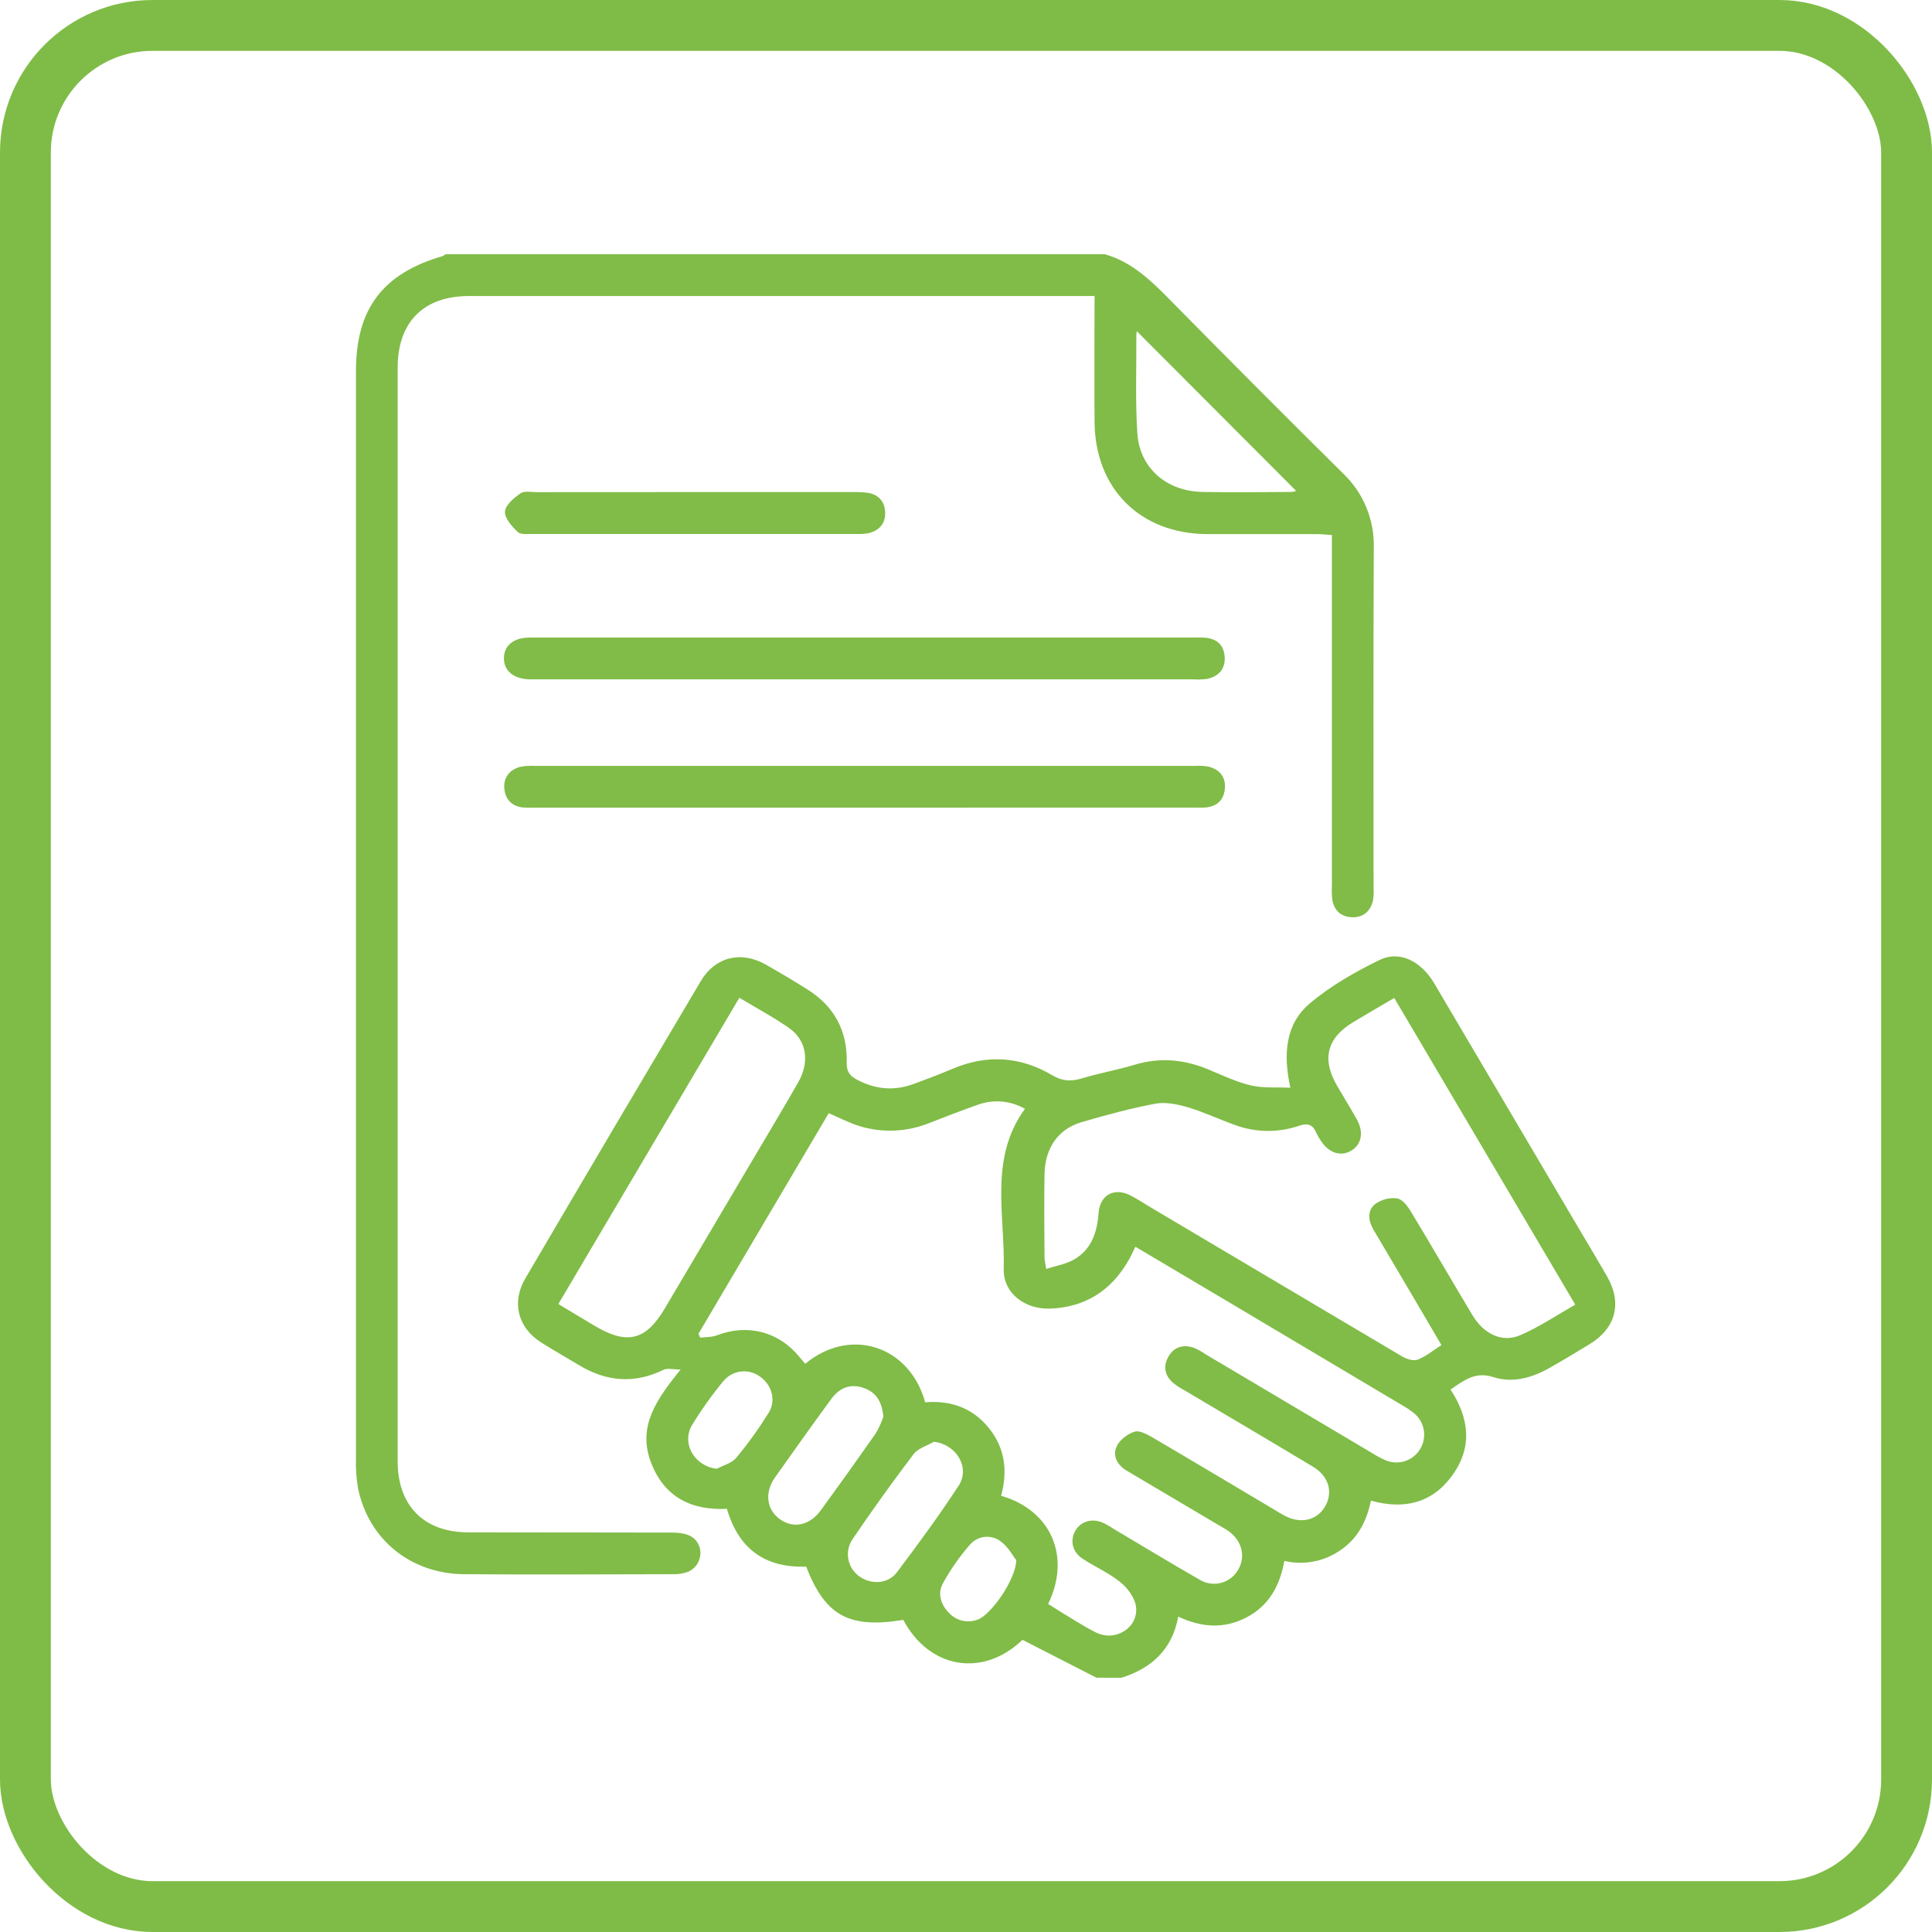 <svg width="76" height="76" viewBox="0 0 76 76" fill="none" xmlns="http://www.w3.org/2000/svg">
<rect x="1" y="1" width="74" height="74" rx="5" stroke="#7FBC47" stroke-width="2"/>
<path d="M43.131 65.996L40.221 64.507C38.677 65.995 36.56 65.658 35.534 63.721C33.402 64.073 32.461 63.561 31.713 61.627C30.12 61.68 29.061 60.957 28.596 59.353C27.179 59.425 26.094 58.874 25.588 57.473C25.083 56.072 25.851 55.021 26.773 53.872C26.457 53.872 26.25 53.812 26.106 53.882C24.962 54.443 23.863 54.356 22.786 53.706C22.289 53.405 21.781 53.122 21.29 52.81C20.377 52.233 20.111 51.238 20.662 50.295C22.954 46.388 25.256 42.488 27.568 38.593C28.132 37.64 29.142 37.396 30.11 37.937C30.663 38.249 31.208 38.574 31.744 38.911C32.803 39.567 33.337 40.537 33.307 41.785C33.299 42.129 33.404 42.308 33.698 42.464C34.413 42.846 35.144 42.926 35.905 42.652C36.434 42.461 36.96 42.26 37.478 42.041C38.828 41.471 40.143 41.556 41.394 42.298C41.792 42.534 42.141 42.55 42.567 42.419C43.242 42.214 43.946 42.091 44.62 41.889C45.646 41.575 46.623 41.679 47.594 42.094C48.127 42.321 48.663 42.569 49.222 42.701C49.694 42.81 50.203 42.763 50.759 42.789C50.467 41.449 50.572 40.279 51.522 39.474C52.342 38.781 53.308 38.231 54.278 37.758C55.061 37.378 55.908 37.817 56.42 38.684C58.242 41.773 60.065 44.862 61.886 47.95C62.33 48.702 62.78 49.451 63.216 50.206C63.82 51.253 63.566 52.244 62.536 52.873C62.009 53.194 61.48 53.513 60.942 53.817C60.255 54.206 59.497 54.415 58.743 54.171C58.025 53.939 57.58 54.311 57.06 54.66C57.81 55.805 57.932 56.965 57.099 58.079C56.316 59.131 55.231 59.391 53.927 59.032C53.767 59.82 53.423 60.508 52.743 60.971C52.424 61.196 52.062 61.351 51.679 61.425C51.297 61.5 50.903 61.492 50.523 61.402C50.347 62.379 49.916 63.169 49.027 63.629C48.155 64.079 47.283 64.03 46.35 63.594C46.112 64.887 45.3 65.629 44.109 66L43.131 65.996ZM41.235 63.099C41.408 63.208 41.562 63.307 41.713 63.399C42.181 63.677 42.636 63.984 43.124 64.223C43.892 64.597 44.802 64.014 44.686 63.189C44.637 62.845 44.359 62.469 44.073 62.239C43.626 61.876 43.08 61.639 42.594 61.321C42.186 61.054 42.083 60.613 42.294 60.228C42.506 59.843 42.972 59.699 43.425 59.918C43.572 59.989 43.707 60.082 43.847 60.165C44.957 60.822 46.059 61.495 47.178 62.134C47.303 62.212 47.441 62.265 47.587 62.288C47.732 62.311 47.88 62.305 48.022 62.269C48.165 62.234 48.299 62.169 48.416 62.081C48.533 61.992 48.631 61.88 48.704 61.752C49.015 61.23 48.856 60.597 48.316 60.221C48.181 60.129 48.036 60.053 47.895 59.968L44.33 57.858C43.959 57.639 43.75 57.281 43.928 56.895C44.045 56.642 44.355 56.409 44.628 56.319C44.818 56.257 45.113 56.418 45.324 56.538C46.938 57.484 48.544 58.444 50.152 59.401C50.277 59.475 50.399 59.554 50.527 59.62C51.142 59.953 51.779 59.82 52.107 59.291C52.454 58.733 52.288 58.081 51.659 57.702C49.978 56.691 48.287 55.697 46.6 54.695C46.439 54.61 46.287 54.511 46.145 54.397C45.818 54.108 45.744 53.749 45.963 53.366C46.182 52.983 46.54 52.88 46.944 53.011C47.112 53.08 47.272 53.167 47.42 53.271C49.608 54.569 51.795 55.867 53.982 57.164C54.164 57.282 54.358 57.383 54.559 57.464C54.798 57.551 55.059 57.552 55.298 57.467C55.537 57.382 55.739 57.216 55.868 56.998C55.999 56.779 56.049 56.522 56.01 56.271C55.972 56.019 55.847 55.789 55.658 55.62C55.49 55.481 55.31 55.359 55.119 55.255C52.824 53.888 50.529 52.523 48.233 51.16L44.665 49.044C44.563 49.247 44.49 49.411 44.401 49.566C43.715 50.769 42.694 51.425 41.308 51.477C40.327 51.513 39.46 50.877 39.484 49.917C39.538 47.795 38.899 45.565 40.318 43.619C40.036 43.456 39.722 43.358 39.398 43.332C39.075 43.305 38.749 43.351 38.444 43.466C37.811 43.685 37.187 43.935 36.56 44.175C35.676 44.534 34.695 44.575 33.785 44.29C33.391 44.166 33.022 43.97 32.6 43.79L27.477 52.466L27.545 52.621C27.763 52.592 28.002 52.605 28.204 52.527C29.403 52.067 30.63 52.378 31.444 53.375C31.519 53.468 31.599 53.557 31.676 53.648C33.438 52.185 35.774 52.924 36.394 55.162C37.389 55.082 38.254 55.374 38.901 56.177C39.549 56.98 39.639 57.885 39.381 58.842C41.3 59.387 42.159 61.184 41.23 63.099H41.235ZM54.846 39.257C54.259 39.602 53.742 39.902 53.231 40.209C52.201 40.83 51.987 41.659 52.589 42.698C52.845 43.136 53.113 43.573 53.364 44.016C53.655 44.53 53.57 45.01 53.159 45.261C52.748 45.511 52.275 45.362 51.96 44.874C51.897 44.785 51.841 44.69 51.794 44.592C51.653 44.252 51.474 44.154 51.083 44.291C50.265 44.567 49.378 44.553 48.57 44.25C47.956 44.032 47.361 43.747 46.737 43.561C46.331 43.441 45.865 43.343 45.466 43.413C44.485 43.594 43.522 43.861 42.563 44.137C41.632 44.406 41.106 45.151 41.089 46.197C41.069 47.291 41.083 48.384 41.089 49.478C41.102 49.625 41.124 49.771 41.155 49.916C41.543 49.791 41.918 49.732 42.235 49.555C42.933 49.16 43.159 48.485 43.216 47.714C43.269 47.006 43.832 46.703 44.459 47.02C44.734 47.159 44.991 47.333 45.257 47.491C48.553 49.447 51.85 51.401 55.148 53.354C55.325 53.458 55.597 53.55 55.764 53.486C56.091 53.361 56.375 53.121 56.703 52.912L55.554 50.957C55.046 50.094 54.535 49.234 54.028 48.37C53.825 48.023 53.776 47.624 54.089 47.369C54.34 47.184 54.652 47.103 54.961 47.143C55.179 47.178 55.385 47.464 55.519 47.69C56.328 49.029 57.112 50.384 57.917 51.727C58.364 52.476 59.082 52.83 59.799 52.525C60.539 52.21 61.216 51.748 61.967 51.322L54.846 39.257ZM29.084 39.25L21.964 51.298C22.476 51.605 22.938 51.884 23.402 52.16C24.672 52.913 25.406 52.73 26.15 51.474C27.253 49.61 28.355 47.746 29.456 45.882C30.103 44.788 30.758 43.695 31.393 42.59C31.859 41.78 31.739 40.932 31.046 40.444C30.441 40.019 29.782 39.67 29.08 39.247L29.084 39.25ZM34.752 55.748C34.697 55.143 34.472 54.777 33.989 54.603C33.453 54.409 33.019 54.596 32.7 55.032C31.952 56.055 31.212 57.088 30.479 58.13C30.062 58.726 30.163 59.403 30.691 59.77C31.218 60.138 31.849 60.014 32.294 59.405C33.02 58.408 33.738 57.403 34.447 56.39C34.567 56.185 34.667 55.969 34.745 55.745L34.752 55.748ZM36.734 56.717C36.464 56.876 36.113 56.971 35.938 57.202C35.105 58.3 34.301 59.42 33.527 60.562C33.375 60.794 33.32 61.076 33.374 61.347C33.427 61.619 33.585 61.859 33.812 62.016C34.268 62.344 34.934 62.314 35.284 61.849C36.123 60.733 36.953 59.606 37.715 58.437C38.174 57.721 37.613 56.809 36.728 56.714L36.734 56.717ZM28.199 57.777C28.459 57.637 28.792 57.558 28.968 57.339C29.43 56.781 29.854 56.193 30.237 55.577C30.536 55.099 30.367 54.498 29.924 54.172C29.707 54.001 29.433 53.922 29.159 53.951C28.884 53.98 28.633 54.116 28.456 54.328C28.007 54.874 27.596 55.45 27.226 56.052C26.79 56.788 27.327 57.684 28.199 57.777ZM39.97 61.364C39.848 61.212 39.654 60.834 39.348 60.621C39.166 60.49 38.942 60.433 38.72 60.46C38.497 60.488 38.294 60.598 38.149 60.77C37.746 61.234 37.392 61.739 37.095 62.277C36.877 62.668 36.996 63.1 37.313 63.429C37.453 63.587 37.637 63.698 37.842 63.749C38.046 63.799 38.261 63.786 38.458 63.712C38.964 63.537 39.963 62.157 39.978 61.364H39.97Z" fill="#80BC47"/>
<path d="M43.458 10C44.511 10.299 45.261 11.019 46.005 11.776C48.264 14.071 50.538 16.352 52.827 18.619C53.223 18.994 53.536 19.448 53.745 19.952C53.955 20.457 54.055 21 54.041 21.546C54.021 25.993 54.033 30.439 54.032 34.889C54.046 35.071 54.038 35.255 54.007 35.435C53.903 35.856 53.618 36.099 53.181 36.082C52.744 36.064 52.477 35.812 52.407 35.377C52.388 35.196 52.384 35.013 52.394 34.831V21.046C52.17 21.032 51.98 21.011 51.79 21.01C50.355 21.01 48.92 21.01 47.485 21.01C44.85 20.997 43.074 19.224 43.057 16.585C43.046 14.965 43.057 13.345 43.057 11.646H18.45C16.669 11.64 15.643 12.671 15.643 14.456C15.643 28.798 15.643 43.14 15.643 57.483C15.643 59.232 16.676 60.275 18.416 60.279C21.087 60.287 23.757 60.279 26.428 60.288C26.689 60.288 26.992 60.317 27.204 60.45C27.729 60.778 27.64 61.581 27.074 61.827C26.888 61.897 26.69 61.931 26.491 61.925C23.747 61.931 21.004 61.946 18.262 61.925C16.152 61.909 14.499 60.56 14.084 58.544C14.017 58.15 13.99 57.749 14.003 57.349C14.003 43.099 14.003 28.848 14.003 14.596C14.003 12.145 15.059 10.752 17.429 10.069C17.461 10.06 17.483 10.025 17.512 10.002L43.458 10ZM44.718 13.027C44.708 13.092 44.702 13.157 44.701 13.223C44.707 14.497 44.657 15.774 44.74 17.043C44.83 18.415 45.888 19.325 47.307 19.352C48.468 19.375 49.629 19.358 50.795 19.352C50.861 19.349 50.926 19.335 50.987 19.31L44.718 13.027Z" fill="#80BC47"/>
<path d="M21.055 31.773C20.893 31.779 20.731 31.776 20.569 31.764C20.127 31.714 19.872 31.436 19.838 31.014C19.804 30.591 20.038 30.28 20.458 30.167C20.654 30.129 20.853 30.116 21.052 30.129C29.699 30.129 38.346 30.129 46.993 30.129C47.175 30.116 47.358 30.125 47.538 30.157C47.98 30.267 48.226 30.567 48.182 31.032C48.142 31.47 47.876 31.718 47.439 31.763C47.276 31.779 47.112 31.769 46.948 31.77L21.055 31.773Z" fill="#80BC47"/>
<path d="M46.877 25.079C47.057 25.079 47.24 25.071 47.422 25.087C47.888 25.13 48.156 25.397 48.177 25.863C48.197 26.328 47.931 26.61 47.487 26.705C47.306 26.73 47.124 26.737 46.942 26.724H21.059C20.986 26.724 20.914 26.724 20.841 26.724C20.213 26.711 19.827 26.396 19.823 25.901C19.818 25.405 20.196 25.082 20.829 25.081C22.791 25.081 24.753 25.081 26.714 25.081L46.877 25.079Z" fill="#80BC47"/>
<path d="M27.316 19.357H33.522C33.722 19.352 33.921 19.36 34.12 19.383C34.556 19.444 34.806 19.729 34.82 20.156C34.834 20.582 34.594 20.875 34.166 20.973C34.023 21 33.877 21.012 33.73 21.007C29.466 21.007 25.202 21.007 20.938 21.007C20.74 21.007 20.474 21.034 20.362 20.924C20.136 20.705 19.845 20.384 19.864 20.126C19.883 19.868 20.213 19.59 20.469 19.41C20.619 19.3 20.891 19.36 21.108 19.36C23.178 19.357 25.248 19.356 27.316 19.357Z" fill="#80BC47"/>
</svg>
